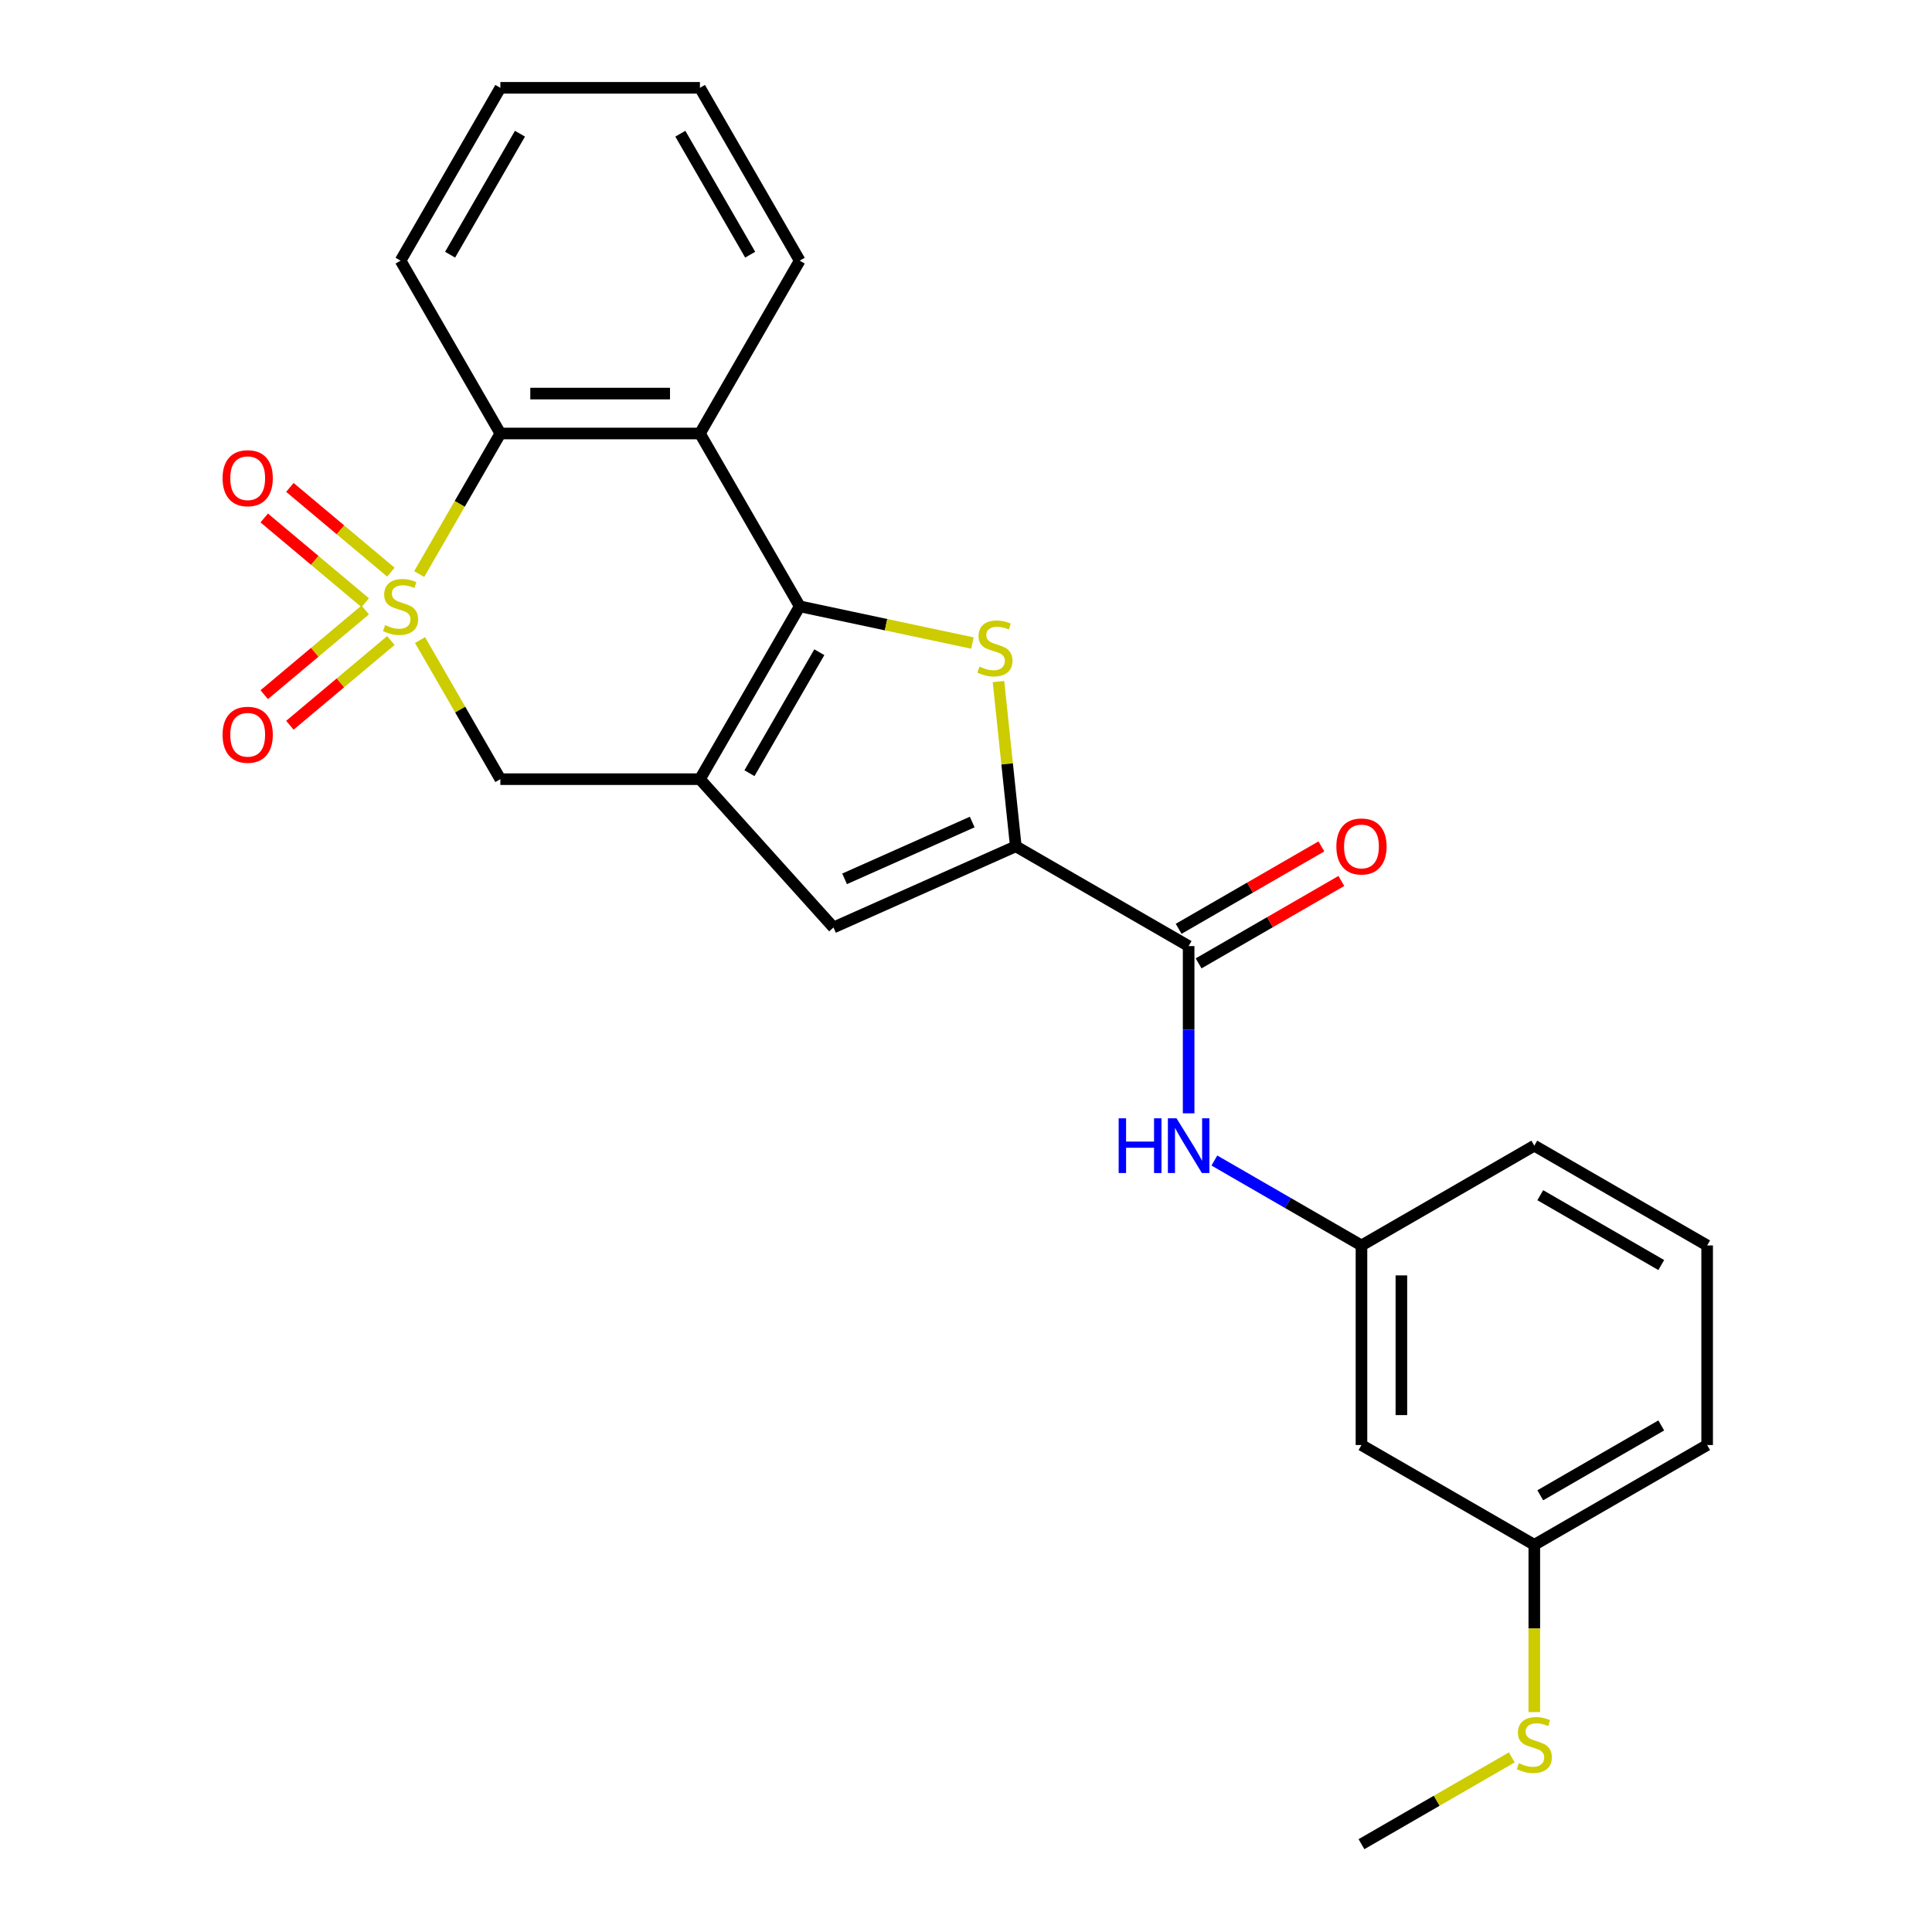 <?xml version='1.0' encoding='iso-8859-1'?>
<svg version='1.1' baseProfile='full'
              xmlns='http://www.w3.org/2000/svg'
                      xmlns:rdkit='http://www.rdkit.org/xml'
                      xmlns:xlink='http://www.w3.org/1999/xlink'
                  xml:space='preserve'
width='1000px' height='1000px' viewBox='0 0 1000 1000'>
<!-- END OF HEADER -->
<rect style='opacity:1.0;fill:#FFFFFF;stroke:none' width='1000' height='1000' x='0' y='0'> </rect>
<path class='bond-5' d='M 216.978,297.133 L 237.981,260.754' style='fill:none;fill-rule:evenodd;stroke:#CCCC00;stroke-width:6px;stroke-linecap:butt;stroke-linejoin:miter;stroke-opacity:1' />
<path class='bond-5' d='M 237.981,260.754 L 258.985,224.375' style='fill:none;fill-rule:evenodd;stroke:#000000;stroke-width:6px;stroke-linecap:butt;stroke-linejoin:miter;stroke-opacity:1' />
<path class='bond-7' d='M 217.417,331.298 L 238.201,367.297' style='fill:none;fill-rule:evenodd;stroke:#CCCC00;stroke-width:6px;stroke-linecap:butt;stroke-linejoin:miter;stroke-opacity:1' />
<path class='bond-7' d='M 238.201,367.297 L 258.985,403.296' style='fill:none;fill-rule:evenodd;stroke:#000000;stroke-width:6px;stroke-linecap:butt;stroke-linejoin:miter;stroke-opacity:1' />
<path class='bond-10' d='M 189.032,315.708 L 162.898,337.637' style='fill:none;fill-rule:evenodd;stroke:#CCCC00;stroke-width:6px;stroke-linecap:butt;stroke-linejoin:miter;stroke-opacity:1' />
<path class='bond-10' d='M 162.898,337.637 L 136.764,359.566' style='fill:none;fill-rule:evenodd;stroke:#FF0000;stroke-width:6px;stroke-linecap:butt;stroke-linejoin:miter;stroke-opacity:1' />
<path class='bond-10' d='M 202.312,331.535 L 176.178,353.463' style='fill:none;fill-rule:evenodd;stroke:#CCCC00;stroke-width:6px;stroke-linecap:butt;stroke-linejoin:miter;stroke-opacity:1' />
<path class='bond-10' d='M 176.178,353.463 L 150.044,375.392' style='fill:none;fill-rule:evenodd;stroke:#FF0000;stroke-width:6px;stroke-linecap:butt;stroke-linejoin:miter;stroke-opacity:1' />
<path class='bond-11' d='M 202.312,296.136 L 176.178,274.207' style='fill:none;fill-rule:evenodd;stroke:#CCCC00;stroke-width:6px;stroke-linecap:butt;stroke-linejoin:miter;stroke-opacity:1' />
<path class='bond-11' d='M 176.178,274.207 L 150.044,252.278' style='fill:none;fill-rule:evenodd;stroke:#FF0000;stroke-width:6px;stroke-linecap:butt;stroke-linejoin:miter;stroke-opacity:1' />
<path class='bond-11' d='M 189.032,311.963 L 162.898,290.034' style='fill:none;fill-rule:evenodd;stroke:#CCCC00;stroke-width:6px;stroke-linecap:butt;stroke-linejoin:miter;stroke-opacity:1' />
<path class='bond-11' d='M 162.898,290.034 L 136.764,268.105' style='fill:none;fill-rule:evenodd;stroke:#FF0000;stroke-width:6px;stroke-linecap:butt;stroke-linejoin:miter;stroke-opacity:1' />
<path class='bond-0' d='M 413.934,313.835 L 362.284,403.296' style='fill:none;fill-rule:evenodd;stroke:#000000;stroke-width:6px;stroke-linecap:butt;stroke-linejoin:miter;stroke-opacity:1' />
<path class='bond-0' d='M 424.079,337.584 L 387.924,400.206' style='fill:none;fill-rule:evenodd;stroke:#000000;stroke-width:6px;stroke-linecap:butt;stroke-linejoin:miter;stroke-opacity:1' />
<path class='bond-2' d='M 413.934,313.835 L 458.624,323.334' style='fill:none;fill-rule:evenodd;stroke:#000000;stroke-width:6px;stroke-linecap:butt;stroke-linejoin:miter;stroke-opacity:1' />
<path class='bond-2' d='M 458.624,323.334 L 503.314,332.834' style='fill:none;fill-rule:evenodd;stroke:#CCCC00;stroke-width:6px;stroke-linecap:butt;stroke-linejoin:miter;stroke-opacity:1' />
<path class='bond-25' d='M 413.934,313.835 L 362.284,224.375' style='fill:none;fill-rule:evenodd;stroke:#000000;stroke-width:6px;stroke-linecap:butt;stroke-linejoin:miter;stroke-opacity:1' />
<path class='bond-1' d='M 362.284,403.296 L 258.985,403.296' style='fill:none;fill-rule:evenodd;stroke:#000000;stroke-width:6px;stroke-linecap:butt;stroke-linejoin:miter;stroke-opacity:1' />
<path class='bond-6' d='M 362.284,403.296 L 431.406,480.062' style='fill:none;fill-rule:evenodd;stroke:#000000;stroke-width:6px;stroke-linecap:butt;stroke-linejoin:miter;stroke-opacity:1' />
<path class='bond-26' d='M 516.812,352.775 L 521.293,395.411' style='fill:none;fill-rule:evenodd;stroke:#CCCC00;stroke-width:6px;stroke-linecap:butt;stroke-linejoin:miter;stroke-opacity:1' />
<path class='bond-26' d='M 521.293,395.411 L 525.775,438.046' style='fill:none;fill-rule:evenodd;stroke:#000000;stroke-width:6px;stroke-linecap:butt;stroke-linejoin:miter;stroke-opacity:1' />
<path class='bond-3' d='M 525.775,438.046 L 431.406,480.062' style='fill:none;fill-rule:evenodd;stroke:#000000;stroke-width:6px;stroke-linecap:butt;stroke-linejoin:miter;stroke-opacity:1' />
<path class='bond-3' d='M 503.216,425.475 L 437.158,454.886' style='fill:none;fill-rule:evenodd;stroke:#000000;stroke-width:6px;stroke-linecap:butt;stroke-linejoin:miter;stroke-opacity:1' />
<path class='bond-8' d='M 525.775,438.046 L 615.235,489.696' style='fill:none;fill-rule:evenodd;stroke:#000000;stroke-width:6px;stroke-linecap:butt;stroke-linejoin:miter;stroke-opacity:1' />
<path class='bond-4' d='M 362.284,224.375 L 258.985,224.375' style='fill:none;fill-rule:evenodd;stroke:#000000;stroke-width:6px;stroke-linecap:butt;stroke-linejoin:miter;stroke-opacity:1' />
<path class='bond-4' d='M 346.79,203.715 L 274.48,203.715' style='fill:none;fill-rule:evenodd;stroke:#000000;stroke-width:6px;stroke-linecap:butt;stroke-linejoin:miter;stroke-opacity:1' />
<path class='bond-17' d='M 362.284,224.375 L 413.934,134.915' style='fill:none;fill-rule:evenodd;stroke:#000000;stroke-width:6px;stroke-linecap:butt;stroke-linejoin:miter;stroke-opacity:1' />
<path class='bond-18' d='M 258.985,224.375 L 207.335,134.915' style='fill:none;fill-rule:evenodd;stroke:#000000;stroke-width:6px;stroke-linecap:butt;stroke-linejoin:miter;stroke-opacity:1' />
<path class='bond-9' d='M 615.235,489.696 L 615.235,532.975' style='fill:none;fill-rule:evenodd;stroke:#000000;stroke-width:6px;stroke-linecap:butt;stroke-linejoin:miter;stroke-opacity:1' />
<path class='bond-9' d='M 615.235,532.975 L 615.235,576.254' style='fill:none;fill-rule:evenodd;stroke:#0000FF;stroke-width:6px;stroke-linecap:butt;stroke-linejoin:miter;stroke-opacity:1' />
<path class='bond-13' d='M 620.4,498.642 L 657.339,477.316' style='fill:none;fill-rule:evenodd;stroke:#000000;stroke-width:6px;stroke-linecap:butt;stroke-linejoin:miter;stroke-opacity:1' />
<path class='bond-13' d='M 657.339,477.316 L 694.278,455.989' style='fill:none;fill-rule:evenodd;stroke:#FF0000;stroke-width:6px;stroke-linecap:butt;stroke-linejoin:miter;stroke-opacity:1' />
<path class='bond-13' d='M 610.07,480.75 L 647.009,459.424' style='fill:none;fill-rule:evenodd;stroke:#000000;stroke-width:6px;stroke-linecap:butt;stroke-linejoin:miter;stroke-opacity:1' />
<path class='bond-13' d='M 647.009,459.424 L 683.948,438.097' style='fill:none;fill-rule:evenodd;stroke:#FF0000;stroke-width:6px;stroke-linecap:butt;stroke-linejoin:miter;stroke-opacity:1' />
<path class='bond-12' d='M 628.557,600.688 L 666.626,622.667' style='fill:none;fill-rule:evenodd;stroke:#0000FF;stroke-width:6px;stroke-linecap:butt;stroke-linejoin:miter;stroke-opacity:1' />
<path class='bond-12' d='M 666.626,622.667 L 704.695,644.646' style='fill:none;fill-rule:evenodd;stroke:#000000;stroke-width:6px;stroke-linecap:butt;stroke-linejoin:miter;stroke-opacity:1' />
<path class='bond-14' d='M 704.695,644.646 L 704.695,747.946' style='fill:none;fill-rule:evenodd;stroke:#000000;stroke-width:6px;stroke-linecap:butt;stroke-linejoin:miter;stroke-opacity:1' />
<path class='bond-14' d='M 725.355,660.141 L 725.355,732.451' style='fill:none;fill-rule:evenodd;stroke:#000000;stroke-width:6px;stroke-linecap:butt;stroke-linejoin:miter;stroke-opacity:1' />
<path class='bond-20' d='M 704.695,644.646 L 794.155,592.996' style='fill:none;fill-rule:evenodd;stroke:#000000;stroke-width:6px;stroke-linecap:butt;stroke-linejoin:miter;stroke-opacity:1' />
<path class='bond-15' d='M 704.695,747.946 L 794.155,799.596' style='fill:none;fill-rule:evenodd;stroke:#000000;stroke-width:6px;stroke-linecap:butt;stroke-linejoin:miter;stroke-opacity:1' />
<path class='bond-16' d='M 794.155,799.596 L 794.155,842.894' style='fill:none;fill-rule:evenodd;stroke:#000000;stroke-width:6px;stroke-linecap:butt;stroke-linejoin:miter;stroke-opacity:1' />
<path class='bond-16' d='M 794.155,842.894 L 794.155,886.193' style='fill:none;fill-rule:evenodd;stroke:#CCCC00;stroke-width:6px;stroke-linecap:butt;stroke-linejoin:miter;stroke-opacity:1' />
<path class='bond-28' d='M 794.155,799.596 L 883.616,747.946' style='fill:none;fill-rule:evenodd;stroke:#000000;stroke-width:6px;stroke-linecap:butt;stroke-linejoin:miter;stroke-opacity:1' />
<path class='bond-28' d='M 797.244,773.956 L 859.867,737.801' style='fill:none;fill-rule:evenodd;stroke:#000000;stroke-width:6px;stroke-linecap:butt;stroke-linejoin:miter;stroke-opacity:1' />
<path class='bond-22' d='M 782.493,909.629 L 743.594,932.087' style='fill:none;fill-rule:evenodd;stroke:#CCCC00;stroke-width:6px;stroke-linecap:butt;stroke-linejoin:miter;stroke-opacity:1' />
<path class='bond-22' d='M 743.594,932.087 L 704.695,954.545' style='fill:none;fill-rule:evenodd;stroke:#000000;stroke-width:6px;stroke-linecap:butt;stroke-linejoin:miter;stroke-opacity:1' />
<path class='bond-27' d='M 413.934,134.915 L 362.284,45.455' style='fill:none;fill-rule:evenodd;stroke:#000000;stroke-width:6px;stroke-linecap:butt;stroke-linejoin:miter;stroke-opacity:1' />
<path class='bond-27' d='M 388.295,131.826 L 352.14,69.204' style='fill:none;fill-rule:evenodd;stroke:#000000;stroke-width:6px;stroke-linecap:butt;stroke-linejoin:miter;stroke-opacity:1' />
<path class='bond-24' d='M 207.335,134.915 L 258.985,45.455' style='fill:none;fill-rule:evenodd;stroke:#000000;stroke-width:6px;stroke-linecap:butt;stroke-linejoin:miter;stroke-opacity:1' />
<path class='bond-24' d='M 232.974,131.826 L 269.129,69.204' style='fill:none;fill-rule:evenodd;stroke:#000000;stroke-width:6px;stroke-linecap:butt;stroke-linejoin:miter;stroke-opacity:1' />
<path class='bond-19' d='M 883.616,644.646 L 794.155,592.996' style='fill:none;fill-rule:evenodd;stroke:#000000;stroke-width:6px;stroke-linecap:butt;stroke-linejoin:miter;stroke-opacity:1' />
<path class='bond-19' d='M 859.867,654.791 L 797.244,618.636' style='fill:none;fill-rule:evenodd;stroke:#000000;stroke-width:6px;stroke-linecap:butt;stroke-linejoin:miter;stroke-opacity:1' />
<path class='bond-21' d='M 883.616,644.646 L 883.616,747.946' style='fill:none;fill-rule:evenodd;stroke:#000000;stroke-width:6px;stroke-linecap:butt;stroke-linejoin:miter;stroke-opacity:1' />
<path class='bond-23' d='M 362.284,45.455 L 258.985,45.455' style='fill:none;fill-rule:evenodd;stroke:#000000;stroke-width:6px;stroke-linecap:butt;stroke-linejoin:miter;stroke-opacity:1' />
<path  class='atom-0' d='M 199.335 323.555
Q 199.655 323.675, 200.975 324.235
Q 202.295 324.795, 203.735 325.155
Q 205.215 325.475, 206.655 325.475
Q 209.335 325.475, 210.895 324.195
Q 212.455 322.875, 212.455 320.595
Q 212.455 319.035, 211.655 318.075
Q 210.895 317.115, 209.695 316.595
Q 208.495 316.075, 206.495 315.475
Q 203.975 314.715, 202.455 313.995
Q 200.975 313.275, 199.895 311.755
Q 198.855 310.235, 198.855 307.675
Q 198.855 304.115, 201.255 301.915
Q 203.695 299.715, 208.495 299.715
Q 211.775 299.715, 215.495 301.275
L 214.575 304.355
Q 211.175 302.955, 208.615 302.955
Q 205.855 302.955, 204.335 304.115
Q 202.815 305.235, 202.855 307.195
Q 202.855 308.715, 203.615 309.635
Q 204.415 310.555, 205.535 311.075
Q 206.695 311.595, 208.615 312.195
Q 211.175 312.995, 212.695 313.795
Q 214.215 314.595, 215.295 316.235
Q 216.415 317.835, 216.415 320.595
Q 216.415 324.515, 213.775 326.635
Q 211.175 328.715, 206.815 328.715
Q 204.295 328.715, 202.375 328.155
Q 200.495 327.635, 198.255 326.715
L 199.335 323.555
' fill='#CCCC00'/>
<path  class='atom-3' d='M 506.977 345.033
Q 507.297 345.153, 508.617 345.713
Q 509.937 346.273, 511.377 346.633
Q 512.857 346.953, 514.297 346.953
Q 516.977 346.953, 518.537 345.673
Q 520.097 344.353, 520.097 342.073
Q 520.097 340.513, 519.297 339.553
Q 518.537 338.593, 517.337 338.073
Q 516.137 337.553, 514.137 336.953
Q 511.617 336.193, 510.097 335.473
Q 508.617 334.753, 507.537 333.233
Q 506.497 331.713, 506.497 329.153
Q 506.497 325.593, 508.897 323.393
Q 511.337 321.193, 516.137 321.193
Q 519.417 321.193, 523.137 322.753
L 522.217 325.833
Q 518.817 324.433, 516.257 324.433
Q 513.497 324.433, 511.977 325.593
Q 510.457 326.713, 510.497 328.673
Q 510.497 330.193, 511.257 331.113
Q 512.057 332.033, 513.177 332.553
Q 514.337 333.073, 516.257 333.673
Q 518.817 334.473, 520.337 335.273
Q 521.857 336.073, 522.937 337.713
Q 524.057 339.313, 524.057 342.073
Q 524.057 345.993, 521.417 348.113
Q 518.817 350.193, 514.457 350.193
Q 511.937 350.193, 510.017 349.633
Q 508.137 349.113, 505.897 348.193
L 506.977 345.033
' fill='#CCCC00'/>
<path  class='atom-10' d='M 579.015 578.836
L 582.855 578.836
L 582.855 590.876
L 597.335 590.876
L 597.335 578.836
L 601.175 578.836
L 601.175 607.156
L 597.335 607.156
L 597.335 594.076
L 582.855 594.076
L 582.855 607.156
L 579.015 607.156
L 579.015 578.836
' fill='#0000FF'/>
<path  class='atom-10' d='M 608.975 578.836
L 618.255 593.836
Q 619.175 595.316, 620.655 597.996
Q 622.135 600.676, 622.215 600.836
L 622.215 578.836
L 625.975 578.836
L 625.975 607.156
L 622.095 607.156
L 612.135 590.756
Q 610.975 588.836, 609.735 586.636
Q 608.535 584.436, 608.175 583.756
L 608.175 607.156
L 604.495 607.156
L 604.495 578.836
L 608.975 578.836
' fill='#0000FF'/>
<path  class='atom-11' d='M 115.203 380.315
Q 115.203 373.515, 118.563 369.715
Q 121.923 365.915, 128.203 365.915
Q 134.483 365.915, 137.843 369.715
Q 141.203 373.515, 141.203 380.315
Q 141.203 387.195, 137.803 391.115
Q 134.403 394.995, 128.203 394.995
Q 121.963 394.995, 118.563 391.115
Q 115.203 387.235, 115.203 380.315
M 128.203 391.795
Q 132.523 391.795, 134.843 388.915
Q 137.203 385.995, 137.203 380.315
Q 137.203 374.755, 134.843 371.955
Q 132.523 369.115, 128.203 369.115
Q 123.883 369.115, 121.523 371.915
Q 119.203 374.715, 119.203 380.315
Q 119.203 386.035, 121.523 388.915
Q 123.883 391.795, 128.203 391.795
' fill='#FF0000'/>
<path  class='atom-12' d='M 115.203 247.515
Q 115.203 240.715, 118.563 236.915
Q 121.923 233.115, 128.203 233.115
Q 134.483 233.115, 137.843 236.915
Q 141.203 240.715, 141.203 247.515
Q 141.203 254.395, 137.803 258.315
Q 134.403 262.195, 128.203 262.195
Q 121.963 262.195, 118.563 258.315
Q 115.203 254.435, 115.203 247.515
M 128.203 258.995
Q 132.523 258.995, 134.843 256.115
Q 137.203 253.195, 137.203 247.515
Q 137.203 241.955, 134.843 239.155
Q 132.523 236.315, 128.203 236.315
Q 123.883 236.315, 121.523 239.115
Q 119.203 241.915, 119.203 247.515
Q 119.203 253.235, 121.523 256.115
Q 123.883 258.995, 128.203 258.995
' fill='#FF0000'/>
<path  class='atom-14' d='M 691.695 438.126
Q 691.695 431.326, 695.055 427.526
Q 698.415 423.726, 704.695 423.726
Q 710.975 423.726, 714.335 427.526
Q 717.695 431.326, 717.695 438.126
Q 717.695 445.006, 714.295 448.926
Q 710.895 452.806, 704.695 452.806
Q 698.455 452.806, 695.055 448.926
Q 691.695 445.046, 691.695 438.126
M 704.695 449.606
Q 709.015 449.606, 711.335 446.726
Q 713.695 443.806, 713.695 438.126
Q 713.695 432.566, 711.335 429.766
Q 709.015 426.926, 704.695 426.926
Q 700.375 426.926, 698.015 429.726
Q 695.695 432.526, 695.695 438.126
Q 695.695 443.846, 698.015 446.726
Q 700.375 449.606, 704.695 449.606
' fill='#FF0000'/>
<path  class='atom-17' d='M 786.155 912.616
Q 786.475 912.736, 787.795 913.296
Q 789.115 913.856, 790.555 914.216
Q 792.035 914.536, 793.475 914.536
Q 796.155 914.536, 797.715 913.256
Q 799.275 911.936, 799.275 909.656
Q 799.275 908.096, 798.475 907.136
Q 797.715 906.176, 796.515 905.656
Q 795.315 905.136, 793.315 904.536
Q 790.795 903.776, 789.275 903.056
Q 787.795 902.336, 786.715 900.816
Q 785.675 899.296, 785.675 896.736
Q 785.675 893.176, 788.075 890.976
Q 790.515 888.776, 795.315 888.776
Q 798.595 888.776, 802.315 890.336
L 801.395 893.416
Q 797.995 892.016, 795.435 892.016
Q 792.675 892.016, 791.155 893.176
Q 789.635 894.296, 789.675 896.256
Q 789.675 897.776, 790.435 898.696
Q 791.235 899.616, 792.355 900.136
Q 793.515 900.656, 795.435 901.256
Q 797.995 902.056, 799.515 902.856
Q 801.035 903.656, 802.115 905.296
Q 803.235 906.896, 803.235 909.656
Q 803.235 913.576, 800.595 915.696
Q 797.995 917.776, 793.635 917.776
Q 791.115 917.776, 789.195 917.216
Q 787.315 916.696, 785.075 915.776
L 786.155 912.616
' fill='#CCCC00'/>
</svg>
